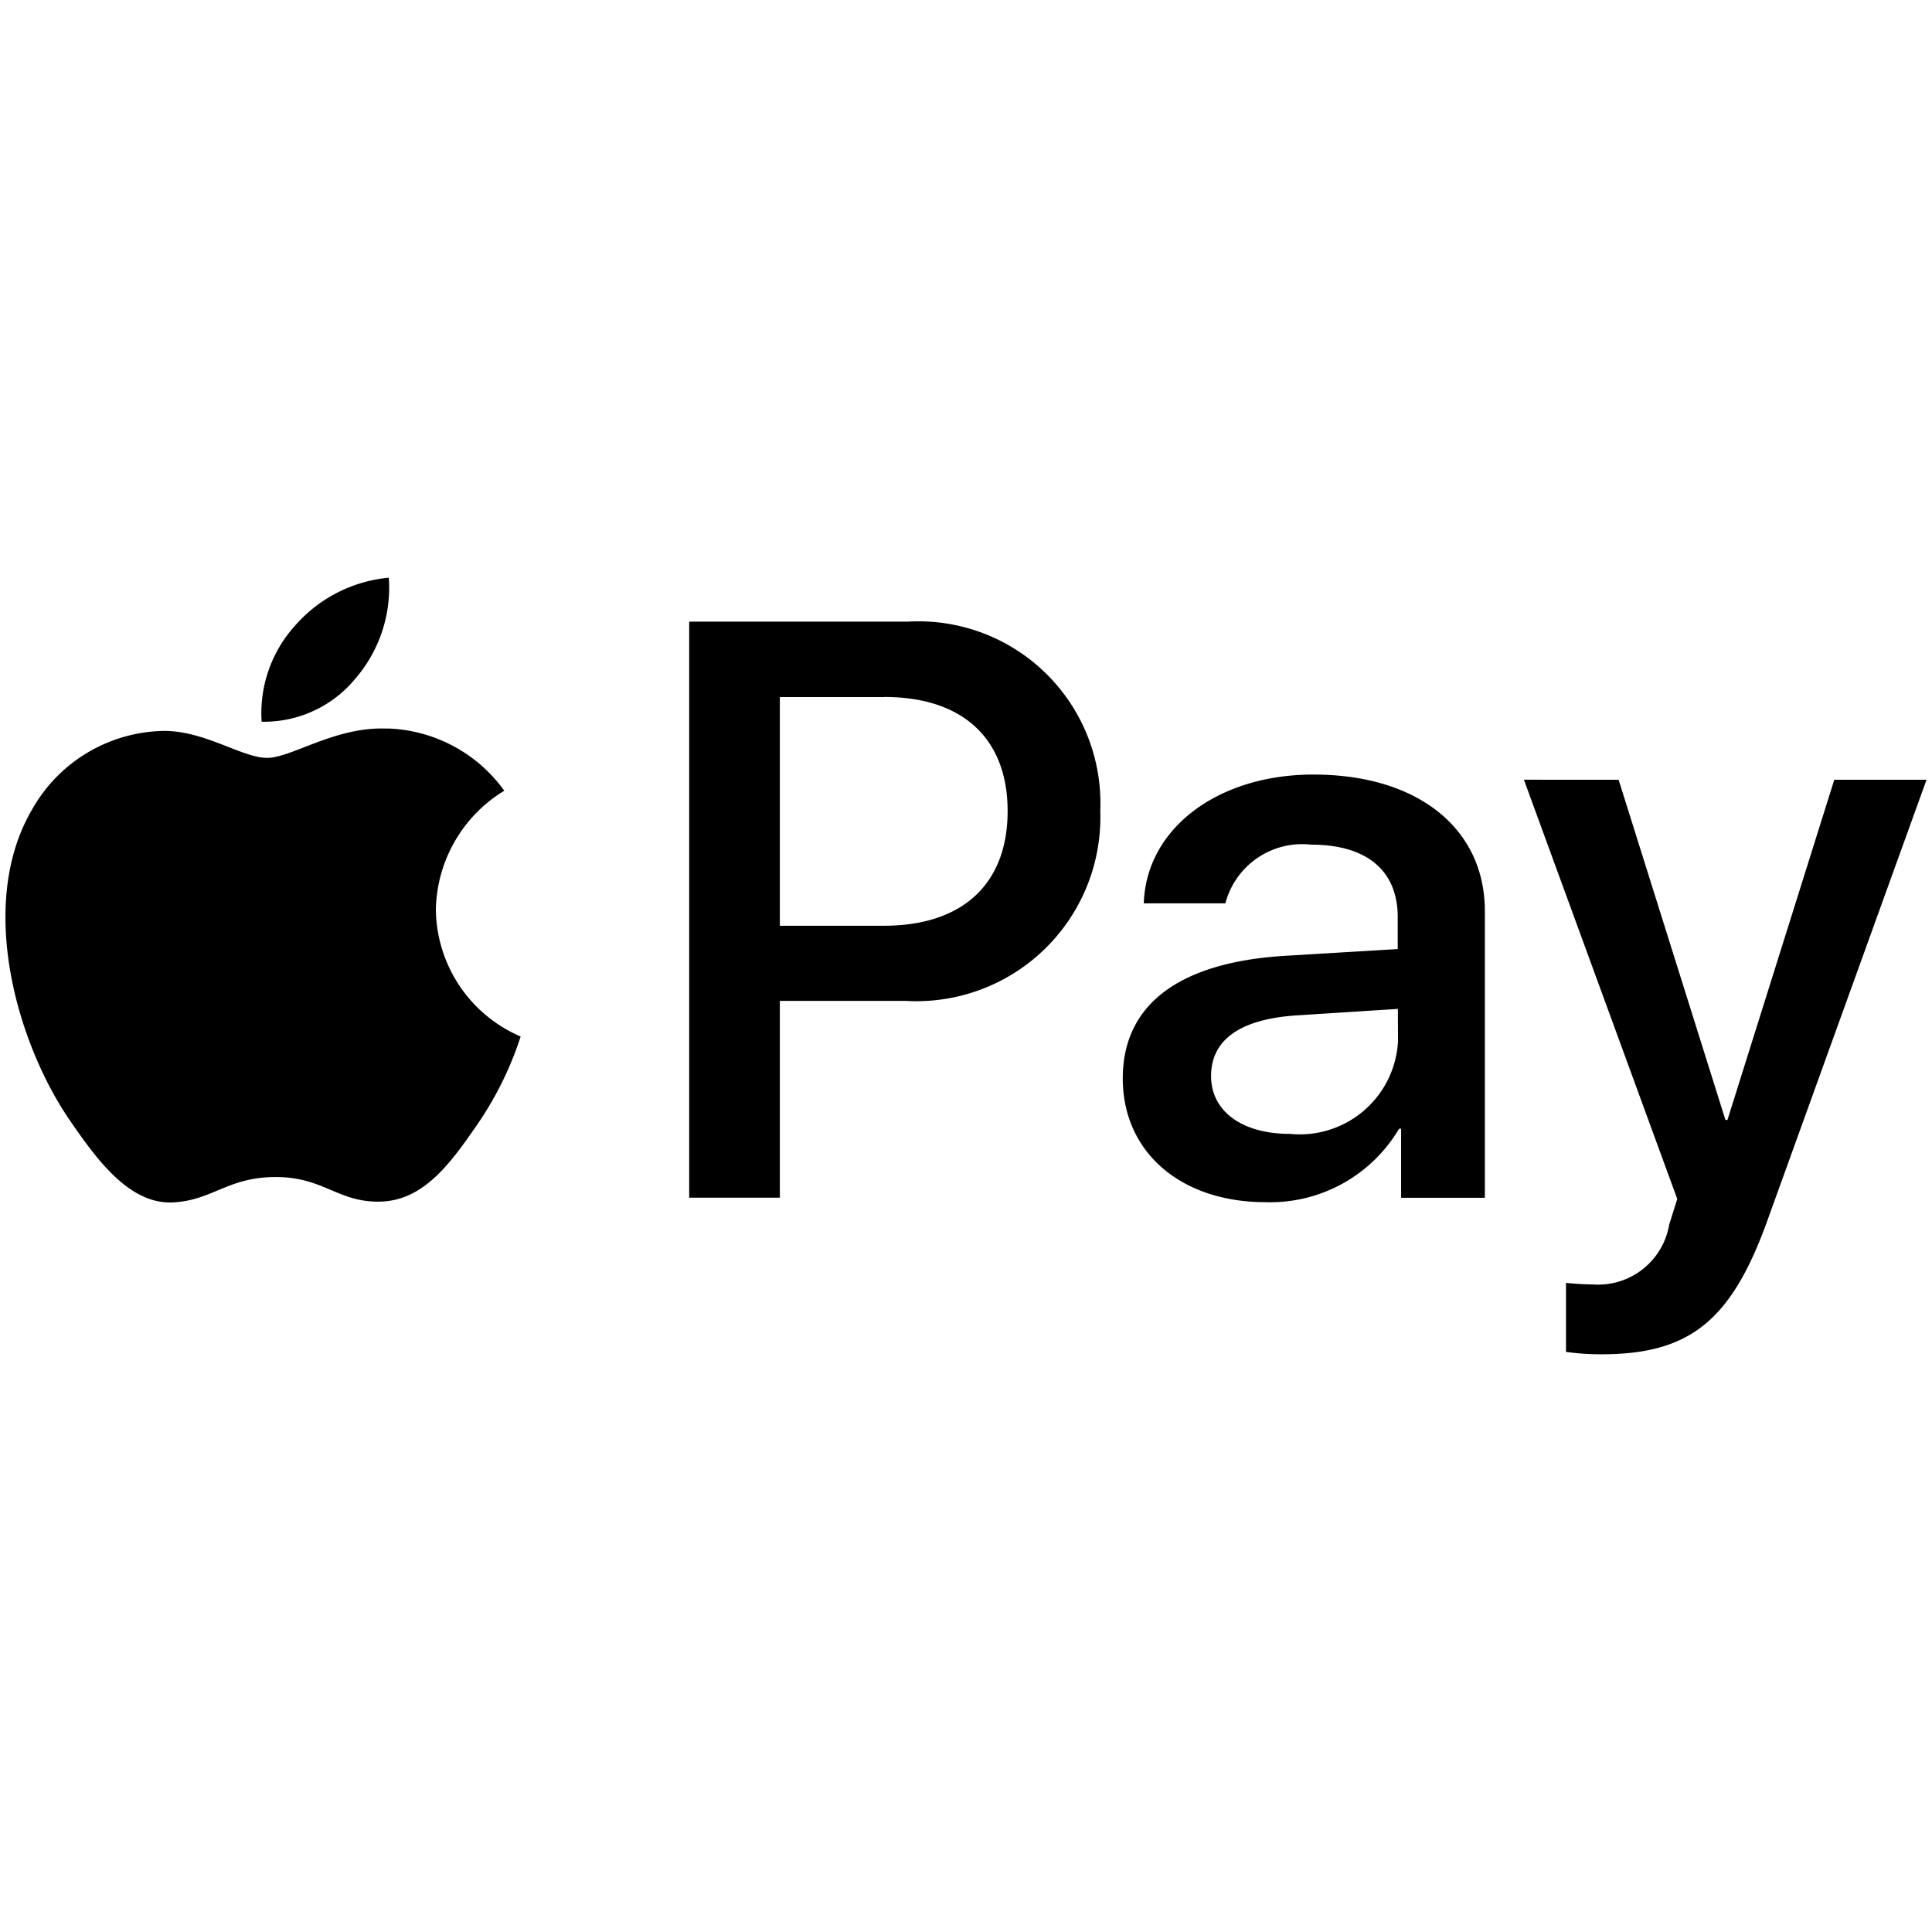 <svg data-name="06_Apple Pay" xmlns="http://www.w3.org/2000/svg" width="48" height="48"><defs><clipPath id="a"><path data-name="長方形 431" fill="none" d="M0 0h48v48H0z"/></clipPath></defs><g data-name="グループ 892" clip-path="url(#a)"><path data-name="パス 2809" d="M9.66 14.353a3.459 3.459 0 0 1-.814 2.487A2.94 2.94 0 0 1 6.5 17.931a3.242 3.242 0 0 1 .834-2.391 3.524 3.524 0 0 1 2.326-1.187m12.308 2.966h-2.593V23h2.583c1.96 0 3.076-1.041 3.076-2.847s-1.116-2.837-3.066-2.837m12.762 7.75-2.5.16c-1.407.089-2.141.6-2.141 1.507 0 .874.764 1.438 1.96 1.438a2.443 2.443 0 0 0 2.684-2.3Zm-12.169-9.622a4.521 4.521 0 0 1 4.775 4.7 4.572 4.572 0 0 1-4.845 4.722h-3.116v4.89h-2.252V15.444Zm10.078 3.8c2.574 0 4.252 1.33 4.252 3.393v7.122H34.81v-1.717h-.05a3.719 3.719 0 0 1-3.317 1.826c-2.091 0-3.548-1.23-3.548-3.076s1.417-2.886 4.031-3.045l2.8-.168v-.794c0-1.16-.774-1.8-2.151-1.8a1.974 1.974 0 0 0-2.131 1.458h-2.027c.061-1.855 1.83-3.2 4.222-3.2M9.489 18.1h.161a3.716 3.716 0 0 1 2.879 1.545 3.53 3.53 0 0 0-1.7 2.958 3.475 3.475 0 0 0 2.106 3.149 8.413 8.413 0 0 1-1.082 2.193c-.657.955-1.333 1.891-2.416 1.909-1.043.02-1.392-.611-2.589-.611s-1.585.593-2.571.631c-1.043.038-1.835-1.013-2.492-1.967-1.354-1.924-2.378-5.433-.985-7.8a3.827 3.827 0 0 1 3.245-1.947c1.025-.018 1.972.669 2.59.669s1.72-.8 3.015-.725Zm30.725 1.273 2.654 8.452h.05l2.654-8.452h2.292l-3.951 10.942c-.9 2.509-1.94 3.332-4.131 3.332a6.219 6.219 0 0 1-.875-.06v-1.715a6.6 6.6 0 0 0 .664.039 1.79 1.79 0 0 0 1.9-1.487l.2-.636-3.81-10.416Z"/></g></svg>
